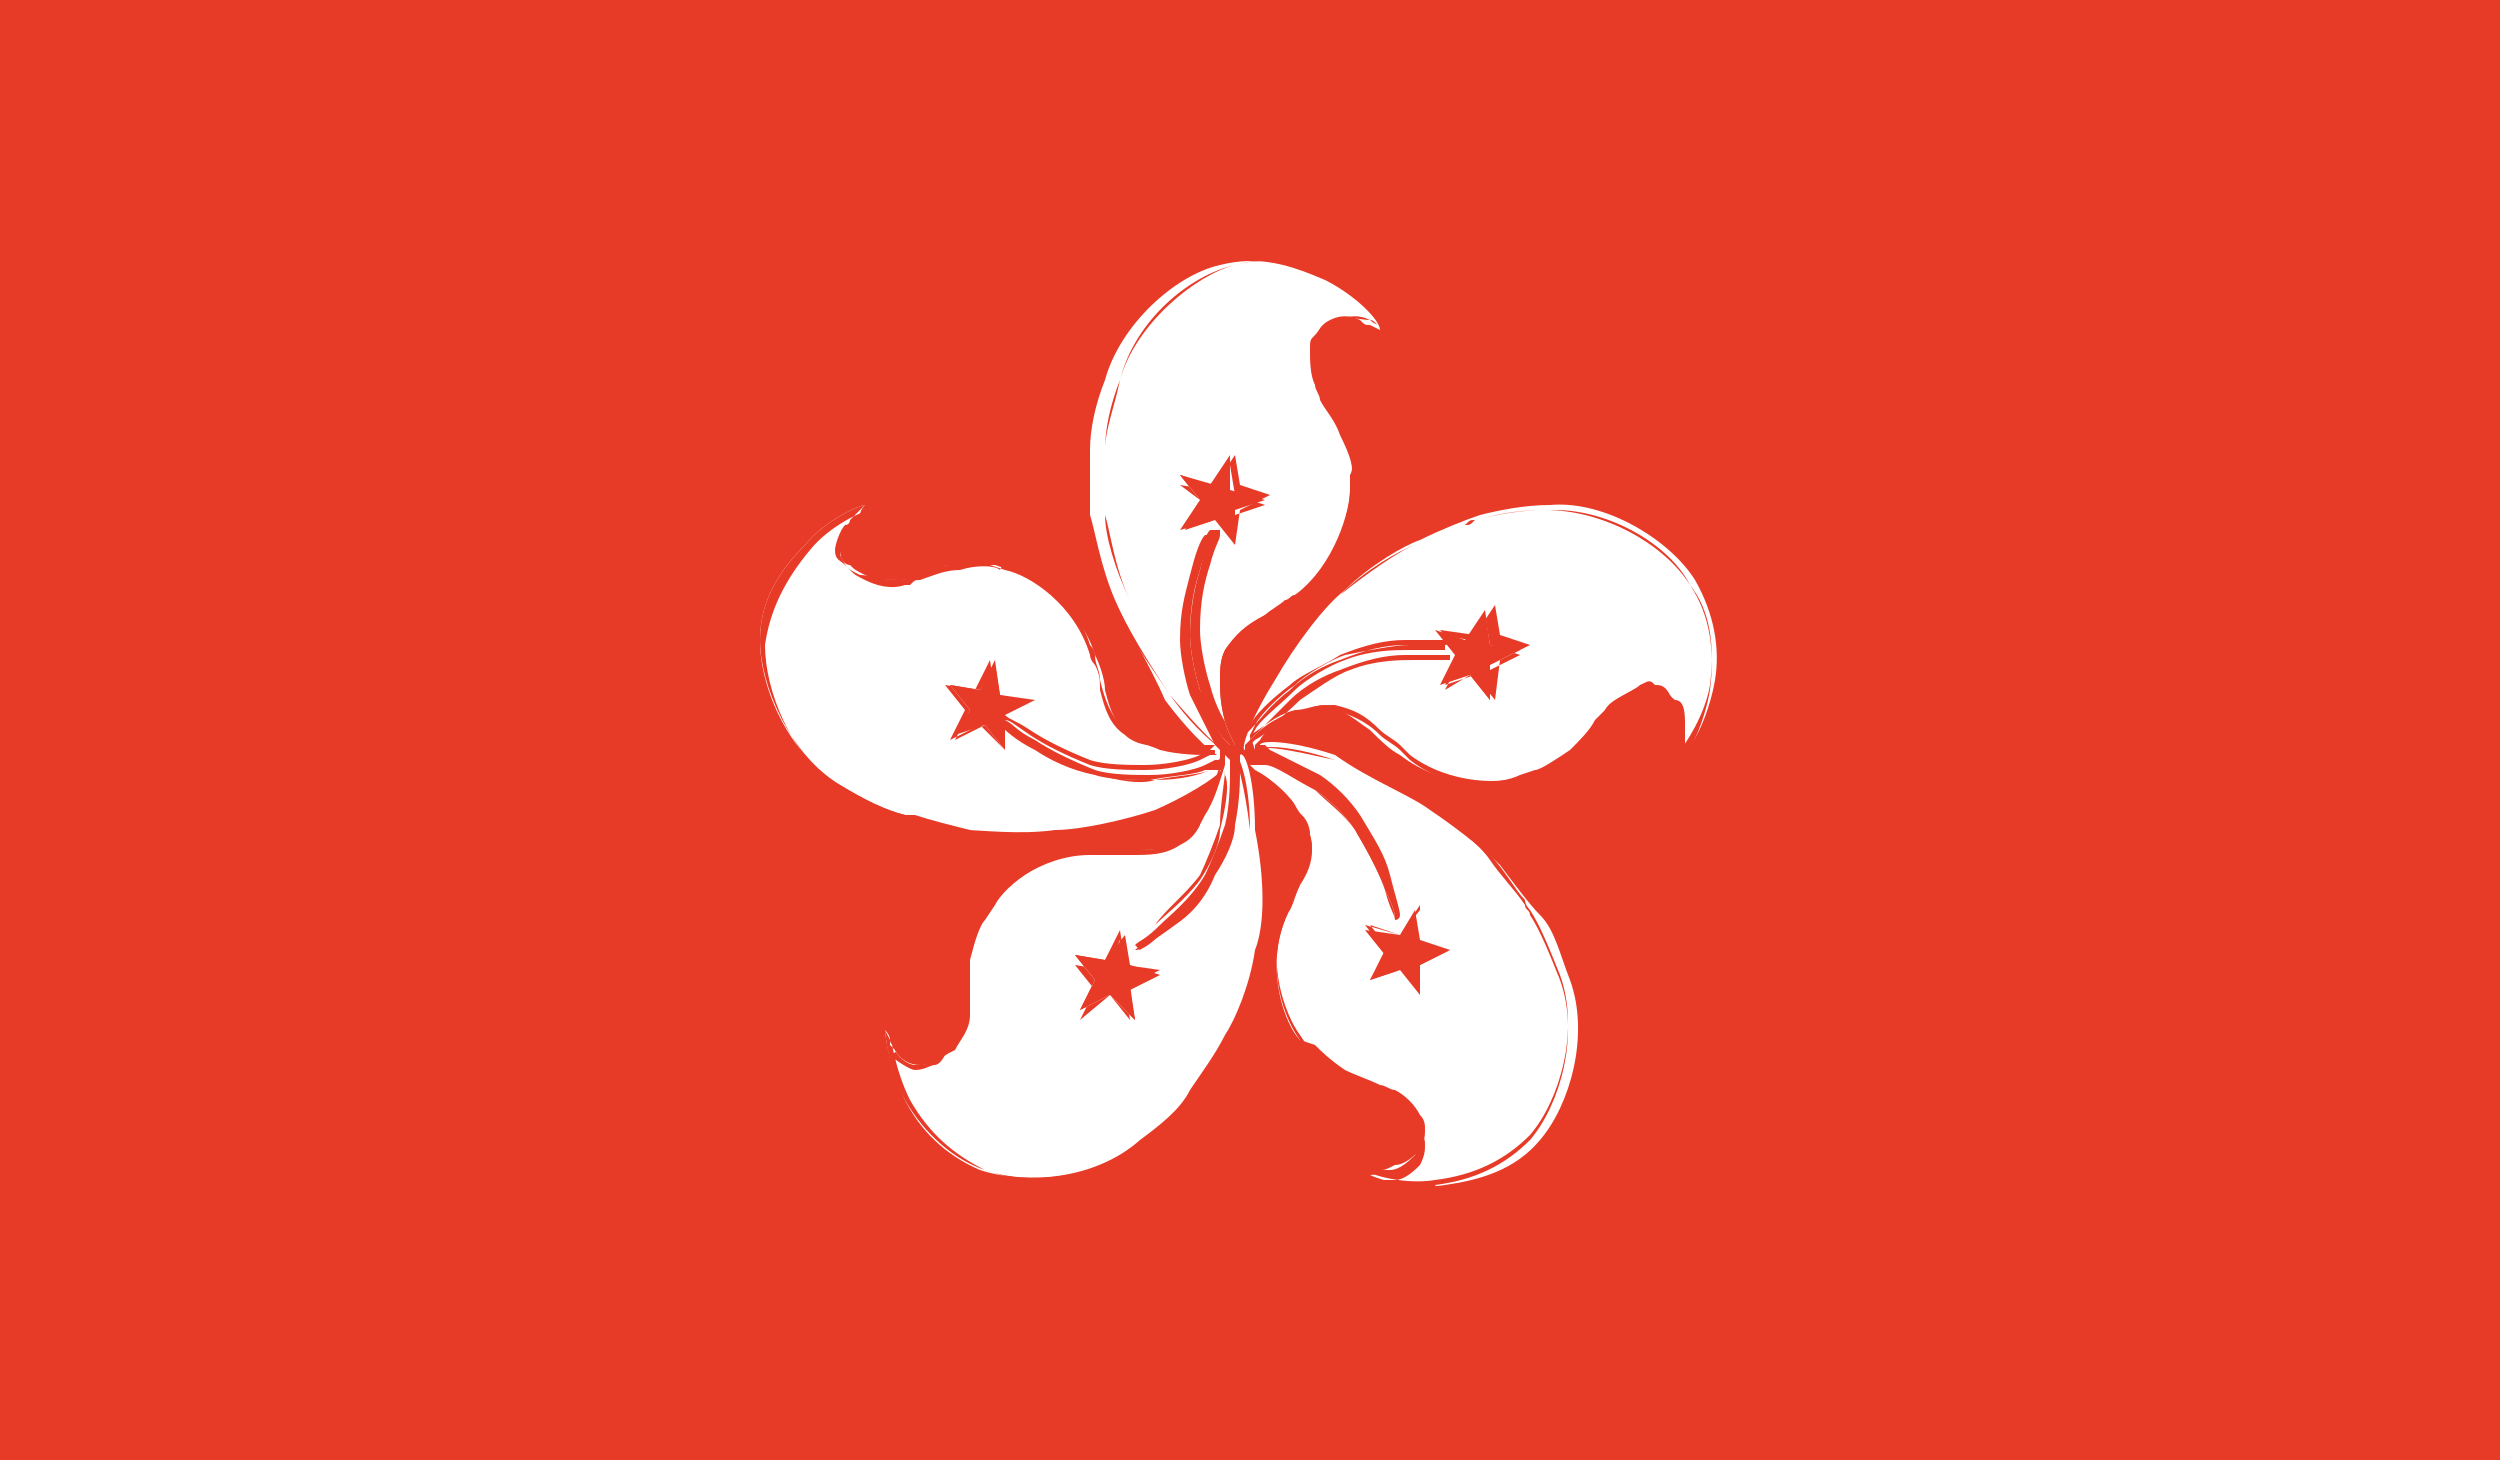<svg xmlns="http://www.w3.org/2000/svg" xmlns:xlink="http://www.w3.org/1999/xlink" id="Camada_1" x="0px" y="0px" viewBox="0 0 50 29.2" style="enable-background:new 0 0 50 29.2;" xml:space="preserve"><style type="text/css">	.st0{fill:#E73B28;}	.st1{fill:#FFFFFF;}</style><g>	<g>		<rect x="0" y="0" class="st0" width="50" height="29.2"></rect>		<path class="st0" d="M50,29.2H0V0h50V29.2z M0,29.2h50V0H0V29.2z"></path>	</g>	<g>		<path class="st1" d="M22.3,12c-0.3-0.7-0.4-1.4-0.5-1.7c0-0.5,0-1,0-1.3c0-0.4,0.1-0.9,0.3-1.4c0.3-1.1,1.4-2.1,2.3-2.3   c0.8-0.2,1.4,0,2.1,0.3c0.6,0.3,1.1,0.8,1.1,1c0,0-0.2-0.1-0.2-0.1c-0.1,0-0.1,0-0.2-0.1c-0.2-0.1-0.4-0.1-0.6,0   c-0.2,0.1-0.2,0.2-0.3,0.3c-0.1,0.1-0.1,0.1-0.1,0.3c0,0.2,0,0.5,0.1,0.7c0,0.1,0.1,0.2,0.1,0.3c0.1,0.2,0.3,0.4,0.4,0.7   C27,9.1,27.1,9.4,27,9.5l0,0.3c0,0.4-0.3,1.5-1.1,2.1c-0.2,0.1-0.4,0.3-0.6,0.4c-0.3,0.2-0.6,0.4-0.8,0.7   c-0.1,0.2-0.1,0.4-0.1,0.7c0,0.4,0.1,0.8,0.2,1l0.1,0.2c-0.1,0-0.1,0-0.1,0l-0.1-0.1c-0.2-0.2-0.3-0.6-0.5-1   c-0.1-0.3-0.2-0.8-0.2-1.1c0-0.6,0.1-1,0.2-1.3c0.1-0.4,0.2-0.5,0.2-0.6l0,0c0,0,0,0,0-0.1c0,0-0.1,0-0.1,0l0,0   c-0.1,0.1-0.2,0.4-0.3,0.8c-0.1,0.4-0.2,0.7-0.2,1.3c0,0.3,0.1,0.8,0.2,1.1c0.2,0.4,0.4,0.8,0.5,1l0.1,0.1c0,0,0,0,0,0.1l0,0   c0,0.1-0.5-0.3-1.1-1.1C23,13.3,22.5,12.5,22.3,12"></path>		<path class="st0" d="M24.5,15c-0.1,0-0.6-0.4-1.1-1.1c-0.4-0.6-1-1.4-1.1-1.9l0,0c0.2,0.5,0.7,1.3,1.1,1.9   C24,14.6,24.4,15,24.5,15C24.5,15,24.5,15,24.5,15C24.5,15,24.5,15,24.5,15L24.5,15C24.5,15,24.5,14.9,24.5,15l-0.1-0.2   c-0.1-0.2-0.3-0.5-0.5-1c-0.1-0.3-0.2-0.8-0.2-1.1c0-0.6,0.1-1,0.2-1.3l0,0c0.1-0.4,0.2-0.7,0.3-0.8l0,0c0,0,0,0,0.1,0   c0,0,0,0,0,0c0,0,0,0,0.1,0c0,0,0,0,0,0c0,0,0,0,0,0l0,0l0,0c0,0,0,0,0,0.1c0,0.1-0.1,0.2-0.2,0.6l0,0c-0.1,0.3-0.2,0.7-0.2,1.3   c0,0.3,0.1,0.8,0.2,1.1c0.1,0.4,0.3,0.8,0.5,1l0.1,0.1c0,0,0,0,0.1,0l-0.1-0.1c-0.1-0.2-0.2-0.6-0.2-1c0,0,0,0,0-0.1   c0-0.2,0-0.4,0.1-0.6c0.2-0.3,0.4-0.5,0.8-0.7c0.1-0.1,0.3-0.2,0.4-0.3c0.1-0.1,0.1-0.1,0.2-0.1c0.9-0.5,1.2-1.6,1.1-2.1l0-0.3   c0-0.1,0-0.5-0.2-0.8c-0.1-0.2-0.3-0.5-0.4-0.7c0-0.1-0.1-0.1-0.1-0.2c0,0,0-0.1,0-0.1c-0.2-0.3-0.1-0.6-0.1-0.7   c0-0.2,0-0.2,0.1-0.3c0,0,0,0,0,0c0,0,0,0,0,0c0-0.1,0.1-0.2,0.3-0.3c0.1-0.1,0.4,0,0.6,0c0.1,0,0.1,0.1,0.2,0.1c0,0,0.1,0,0.1,0   c0.2,0.1,0.2,0.1,0.2,0.1c0-0.1-0.5-0.7-1.1-1c-0.7-0.4-1.4-0.5-2.1-0.3c-0.9,0.2-2,1.1-2.3,2.3c-0.1,0.5-0.3,1-0.3,1.4   c0,0.1,0,0.1,0,0.2c0,0.3,0,0.7,0,1.1c0,0.4,0.2,1.1,0.5,1.7l0,0c-0.3-0.6-0.4-1.4-0.5-1.7c0-0.4,0-0.8,0-1.1c0-0.1,0-0.1,0-0.2   c0-0.4,0.1-0.9,0.3-1.4c0.3-1.1,1.5-2.1,2.3-2.3c0.7-0.2,1.4,0,2.1,0.3c0.6,0.3,1.1,0.8,1.1,1c0,0,0,0,0,0c0,0,0,0-0.2-0.1   c0,0-0.1,0-0.1,0c0,0-0.1,0-0.2-0.1c-0.2-0.1-0.4-0.1-0.6,0c-0.2,0.1-0.2,0.2-0.3,0.3c0,0,0,0,0,0c0,0,0,0,0,0   c-0.1,0.1-0.1,0.1-0.1,0.3c0,0.2,0,0.5,0.1,0.7c0,0,0,0.1,0,0.1c0,0.1,0.1,0.1,0.1,0.2c0.1,0.2,0.3,0.4,0.4,0.7   C27,9,27.1,9.4,27,9.5l0,0.3c0,0.5-0.3,1.6-1.1,2.1c-0.1,0-0.1,0.1-0.2,0.1c-0.1,0.1-0.3,0.2-0.4,0.3c-0.4,0.2-0.6,0.4-0.8,0.7   c-0.1,0.2-0.1,0.4-0.1,0.6c0,0,0,0,0,0.1c0,0.4,0.1,0.8,0.2,1l0.1,0.2l0,0c-0.1,0-0.1,0-0.1,0l0,0l-0.1-0.1   c-0.2-0.2-0.4-0.6-0.5-1c-0.1-0.3-0.2-0.8-0.2-1.1c0-0.5,0.1-1,0.2-1.3l0,0c0.1-0.4,0.1-0.5,0.2-0.6c0,0,0,0,0-0.1l0,0   c0,0,0,0,0,0c0,0,0,0,0,0c0,0,0,0,0,0c0,0,0,0,0,0c0,0,0,0,0,0l0,0c-0.1,0.1-0.2,0.4-0.3,0.8l0,0c-0.1,0.3-0.2,0.7-0.2,1.3   c0,0.3,0.1,0.8,0.2,1.1c0.2,0.5,0.4,0.8,0.5,1L24.5,15C24.5,14.9,24.5,15,24.5,15L24.5,15L24.5,15C24.5,15,24.5,15,24.5,15   C24.5,15,24.5,15,24.5,15z"></path>	</g>	<g>		<polygon class="st0" points="24.6,9.1 24.6,9.8 25.3,10 24.7,10.2 24.7,10.9 24.3,10.4 23.6,10.6 24,10 23.6,9.5 24.2,9.7   "></polygon>		<path class="st0" d="M24.7,10.9L24.7,10.9l-0.4-0.5l-0.6,0.2l0,0L24,10l-0.4-0.5l0.7,0.2l0.4-0.6l0,0l0.1,0.6l0.6,0.2l0,0   l-0.6,0.3L24.7,10.9z M24.3,10.4L24.3,10.4l0.4,0.5l0-0.6l0,0l0.6-0.2l-0.6-0.2l0,0l-0.1-0.6l-0.4,0.5l0,0l-0.6-0.1L24,10   l-0.3,0.5L24.3,10.4z"></path>	</g>	<g>		<path class="st1" d="M21.1,16.6c-0.7,0.1-1.5,0-1.8,0c-0.5-0.1-0.9-0.2-1.2-0.3c-0.4-0.1-0.8-0.3-1.3-0.6c-1-0.6-1.6-1.9-1.6-2.9   c0-0.8,0.4-1.4,0.9-1.9c0.4-0.5,1.1-0.8,1.2-0.8c0,0-0.1,0.1-0.1,0.2c-0.1,0.1-0.1,0.1-0.2,0.2c-0.1,0.1-0.2,0.4-0.2,0.5   c0,0.2,0.1,0.3,0.2,0.3c0.1,0.1,0.1,0.1,0.3,0.2c0.2,0.1,0.5,0.1,0.7,0.1c0.1,0,0.2,0,0.3-0.1c0.2-0.1,0.5-0.2,0.8-0.2   c0.4,0,0.7,0,0.8,0l0.3,0.1c0.4,0.1,1.4,0.7,1.7,1.7c0.1,0.2,0.2,0.5,0.2,0.7c0.1,0.4,0.2,0.7,0.5,0.9c0.2,0.2,0.4,0.2,0.6,0.3   c0.4,0.1,0.8,0.1,1,0.1l0.2,0c0,0.1,0,0.1-0.1,0.1l-0.2,0.1c-0.2,0.1-0.7,0.2-1.1,0.2c-0.3,0-0.8,0-1.1-0.1   c-0.5-0.2-0.9-0.4-1.2-0.6c-0.4-0.2-0.4-0.3-0.6-0.4l0,0c0,0,0,0-0.1,0c0,0,0,0.1,0,0.1l0,0c0.1,0.1,0.3,0.3,0.7,0.5   c0.3,0.2,0.7,0.4,1.2,0.5c0.3,0.1,0.8,0.1,1.1,0.1c0.5-0.1,0.9-0.1,1.1-0.2l0.2,0c0,0,0,0,0.1,0l0,0c0.1,0-0.4,0.4-1.3,0.8   C22.5,16.4,21.6,16.6,21.1,16.6"></path>		<path class="st0" d="M20.3,16.7c-0.4,0-0.7,0-0.9-0.1c-0.4-0.1-0.8-0.2-1.1-0.3c-0.1,0-0.1,0-0.2,0c-0.4-0.1-0.8-0.3-1.3-0.6   c-1-0.6-1.6-2-1.6-2.9c0-0.7,0.3-1.3,0.9-1.9c0.4-0.5,1.1-0.8,1.2-0.8c0,0,0,0,0,0c0,0,0,0,0,0c0,0,0,0-0.2,0.2c0,0,0,0-0.1,0.1   c0,0,0,0.1-0.1,0.1c-0.1,0.1-0.2,0.4-0.2,0.5c0,0.2,0.1,0.2,0.2,0.3c0,0,0,0,0,0c0,0,0,0,0,0c0.1,0.1,0.1,0.1,0.3,0.2   c0.2,0,0.5,0.1,0.7,0.1c0,0,0.1,0,0.1,0c0.1,0,0.1,0,0.2-0.1c0.2-0.1,0.5-0.2,0.8-0.2c0.3,0,0.7,0,0.8,0l0.3,0.1   c0.5,0.1,1.4,0.7,1.7,1.7c0,0.1,0.1,0.2,0.1,0.2c0.1,0.2,0.1,0.3,0.1,0.5c0.1,0.4,0.2,0.7,0.5,0.9c0.1,0.1,0.3,0.2,0.5,0.2   c0,0,0,0,0.1,0c0.4,0.1,0.8,0.1,1,0.1l0.2,0l0,0c0,0.1,0,0.1-0.1,0.1l0,0l-0.2,0.1c-0.2,0.1-0.7,0.2-1.1,0.2c-0.3,0-0.8,0-1.1-0.1   c-0.5-0.2-0.9-0.4-1.2-0.6l0,0c-0.3-0.2-0.4-0.3-0.5-0.3c0,0,0,0,0,0l0,0c0,0,0,0,0,0c0,0,0,0,0,0c0,0,0,0,0,0c0,0,0,0,0,0.1l0,0   c0.1,0.1,0.3,0.3,0.7,0.5l0,0c0.3,0.2,0.7,0.4,1.2,0.5c0.3,0.1,0.8,0.2,1.1,0.1c0.5-0.1,0.9-0.1,1.1-0.2l0.2,0c0,0,0,0,0.1,0l0,0   l0,0c0,0,0,0,0,0c0,0.1-0.5,0.4-1.3,0.8c-0.7,0.3-1.6,0.6-2.1,0.6l0,0c0.5,0,1.5-0.3,2.1-0.6c0.9-0.3,1.3-0.7,1.3-0.8c0,0,0,0,0,0   l0,0c0,0,0,0-0.1,0l-0.2,0c-0.2,0.1-0.6,0.2-1.1,0.2c-0.3,0-0.8,0-1.1-0.1c-0.6-0.1-0.9-0.3-1.2-0.5l0,0c-0.4-0.2-0.6-0.4-0.7-0.5   l0,0c0,0,0,0,0-0.1c0,0,0,0,0-0.1c0,0,0,0,0,0c0,0,0,0,0,0l0,0l0,0c0,0,0,0,0,0c0.1,0.1,0.2,0.1,0.5,0.3l0,0   c0.3,0.2,0.7,0.4,1.2,0.6c0.3,0.1,0.8,0.1,1.1,0.1c0.4,0,0.9-0.1,1.1-0.2l0.2-0.1l0,0c0,0,0,0,0.1-0.1l-0.2,0c-0.2,0-0.6,0-1-0.1   c0,0,0,0-0.1,0c-0.2,0-0.4-0.1-0.5-0.2c-0.3-0.3-0.4-0.6-0.5-1c0-0.2-0.1-0.3-0.1-0.5c0-0.1-0.1-0.2-0.1-0.2   c-0.3-1-1.3-1.6-1.7-1.7L20,11.4c-0.1-0.1-0.5-0.1-0.8,0c-0.3,0-0.5,0.1-0.8,0.2c-0.1,0-0.1,0-0.2,0.1c0,0-0.1,0-0.1,0   c-0.3,0.1-0.6,0-0.8-0.1c-0.2-0.1-0.2-0.1-0.3-0.2c0,0,0,0,0,0c0,0,0,0,0,0c-0.1-0.1-0.1-0.1-0.2-0.3c0-0.1,0.1-0.4,0.2-0.5   c0.1-0.1,0.1-0.1,0.1-0.1c0,0,0,0,0.1-0.1c0.1-0.1,0.2-0.2,0.2-0.2c-0.1,0-0.8,0.3-1.2,0.8c-0.5,0.6-0.8,1.2-0.9,1.9   c0,0.9,0.5,2.2,1.5,2.9c0.5,0.3,0.9,0.5,1.3,0.6c0.1,0,0.1,0,0.2,0c0.3,0.1,0.7,0.2,1,0.3c0.4,0.1,1.1,0.1,1.8,0l0,0   C20.8,16.7,20.5,16.7,20.3,16.7z"></path>	</g>	<g>		<polygon class="st0" points="19,13.7 19.6,13.8 19.9,13.2 20,13.9 20.7,14 20.1,14.3 20.1,15 19.7,14.5 19.1,14.7 19.4,14.2   "></polygon>		<path class="st0" d="M20.1,15l-0.5-0.5l-0.6,0.3l0.3-0.6l-0.4-0.5l0,0l0.6,0.1l0.3-0.6l0.1,0.7l0.7,0.2l-0.6,0.3L20.1,15z    M19.7,14.5l0.4,0.5l-0.1-0.6l0,0l0.6-0.3L20,13.9l0,0l-0.1-0.6l-0.3,0.5l0,0L19,13.7l0.4,0.5l0,0l-0.3,0.6L19.7,14.5z"></path>	</g>	<g>		<path class="st1" d="M26.9,11.8c0.5-0.5,1.2-0.9,1.5-1c0.4-0.2,0.9-0.4,1.2-0.5c0.4-0.1,0.9-0.2,1.4-0.2c1.1-0.1,2.4,0.7,2.9,1.5   c0.4,0.7,0.5,1.4,0.4,2c-0.1,0.6-0.4,1.3-0.6,1.4c0,0,0-0.2,0-0.2c0-0.1,0-0.1,0-0.3c0-0.2,0-0.5-0.2-0.5   c-0.1-0.1-0.3-0.1-0.4-0.2c-0.1,0-0.2,0-0.4,0c-0.2,0.1-0.5,0.2-0.6,0.4c-0.1,0.1-0.1,0.1-0.2,0.2c-0.1,0.2-0.3,0.4-0.5,0.6   c-0.3,0.2-0.6,0.4-0.7,0.4l-0.3,0.1c-0.4,0.2-1.5,0.3-2.4-0.4c-0.2-0.1-0.4-0.3-0.6-0.5c-0.3-0.2-0.5-0.4-0.9-0.5   c-0.2,0-0.4,0.1-0.6,0.1c-0.4,0.1-0.7,0.4-0.9,0.5L25.1,15c0,0,0-0.1,0-0.1l0.1-0.1c0.1-0.2,0.5-0.5,0.8-0.8   c0.3-0.2,0.7-0.5,1-0.6c0.5-0.2,1-0.2,1.3-0.2c0.5,0,0.5,0,0.7,0l0,0c0,0,0,0,0,0c0,0,0-0.1,0-0.1l0,0c-0.1,0-0.4,0-0.9,0   c-0.4,0-0.8,0.1-1.3,0.3c-0.3,0.1-0.7,0.3-1,0.6c-0.3,0.3-0.6,0.6-0.8,0.8l-0.1,0.1c0,0,0,0,0,0.1l0,0c-0.1,0,0.1-0.6,0.6-1.4   C25.9,12.9,26.5,12.1,26.9,11.8"></path>		<path class="st0" d="M29.8,15.7c-0.5,0-1.1-0.1-1.6-0.5c-0.1-0.1-0.1-0.1-0.2-0.2c-0.1-0.1-0.3-0.2-0.4-0.3   c-0.3-0.3-0.6-0.4-0.9-0.5c-0.2,0-0.4,0-0.6,0.1c0,0,0,0-0.1,0c-0.4,0.1-0.7,0.4-0.9,0.5l-0.1,0.1l0,0c0,0,0-0.1,0-0.1l0,0   l0.1-0.2c0.1-0.2,0.5-0.5,0.8-0.8c0.2-0.2,0.7-0.5,1-0.6c0.5-0.2,1-0.2,1.3-0.2l0,0c0.4,0,0.5,0,0.6,0c0,0,0,0,0.1,0l0,0   c0,0,0,0,0,0c0,0,0,0,0,0c0,0,0-0.1,0-0.1l0,0c-0.1,0-0.4,0-0.8,0l0,0c-0.4,0-0.8,0.1-1.3,0.3c-0.3,0.1-0.7,0.3-1,0.6   c-0.4,0.3-0.6,0.6-0.8,0.8l-0.1,0.1c0,0,0,0,0,0l0,0l0,0c0,0,0,0,0,0c0-0.1,0.1-0.6,0.6-1.4c0.4-0.6,1-1.4,1.4-1.7l0,0   c-0.4,0.3-1,1.1-1.4,1.7c-0.5,0.8-0.7,1.3-0.6,1.4c0,0,0,0,0,0l0,0c0,0,0,0,0-0.1l0.1-0.1c0.1-0.2,0.4-0.5,0.8-0.8   c0.2-0.2,0.7-0.4,1-0.6c0.5-0.2,0.9-0.3,1.3-0.3l0,0c0.4,0,0.7,0,0.8,0l0,0c0,0,0.1,0.1,0,0.1c0,0,0,0,0,0c0,0,0,0,0,0l0,0l0,0   c0,0,0,0-0.1,0c-0.1,0-0.2,0-0.6,0l0,0c-0.3,0-0.8,0.1-1.3,0.2c-0.3,0.1-0.8,0.4-1,0.6c-0.3,0.2-0.7,0.6-0.8,0.8l-0.1,0.2   c0,0,0,0.1,0,0.1l0.1-0.1c0.2-0.2,0.5-0.4,0.9-0.5c0,0,0,0,0.1,0c0.2-0.1,0.4-0.1,0.6-0.1c0.4,0.1,0.6,0.2,0.9,0.5   c0.1,0.1,0.3,0.2,0.4,0.3c0.1,0.1,0.1,0.1,0.2,0.2c0.8,0.6,1.9,0.6,2.3,0.4l0.3-0.1c0.1,0,0.4-0.2,0.7-0.4   c0.2-0.2,0.4-0.4,0.5-0.6c0-0.1,0.1-0.1,0.1-0.2c0,0,0,0,0.1-0.1c0.2-0.2,0.5-0.3,0.6-0.4c0.2-0.1,0.2-0.1,0.3,0c0,0,0,0,0,0   c0,0,0,0,0,0c0.1,0,0.2,0,0.3,0.2c0.1,0.1,0.2,0.4,0.2,0.6c0,0.1,0,0.1,0,0.2c0,0,0,0.1,0,0.1c0,0.2,0,0.2,0,0.2   c0.1-0.1,0.5-0.7,0.6-1.3c0.1-0.8,0-1.5-0.4-2c-0.5-0.8-1.7-1.5-2.9-1.5c-0.6,0-1,0.1-1.4,0.2c-0.1,0-0.1,0-0.2,0.1   c-0.3,0.1-0.6,0.2-1,0.4c-0.3,0.1-1,0.6-1.5,1l0,0c0.5-0.5,1.2-0.9,1.5-1c0.4-0.2,0.7-0.3,1-0.4c0.1,0,0.1,0,0.2-0.1   c0.4-0.1,0.9-0.2,1.4-0.2c0.1,0,0.1,0,0.2,0c1.1,0,2.3,0.7,2.7,1.5c0.4,0.6,0.5,1.3,0.4,2.1c-0.1,0.6-0.4,1.3-0.6,1.4c0,0,0,0,0,0   c0,0,0,0,0-0.2c0,0,0-0.1,0-0.1c0,0,0-0.1,0-0.2c0-0.2,0-0.4-0.1-0.5c-0.1-0.1-0.2-0.1-0.3-0.2c0,0,0,0,0,0c0,0,0,0,0,0   c-0.1,0-0.1,0-0.3,0c-0.2,0.1-0.4,0.2-0.6,0.4c0,0,0,0-0.1,0.1c0,0-0.1,0.1-0.1,0.2c-0.1,0.2-0.3,0.4-0.5,0.6   c-0.3,0.2-0.6,0.4-0.7,0.4l-0.3,0.1C30.4,15.7,30.1,15.7,29.8,15.7z"></path>	</g>	<g>		<polygon class="st0" points="30.4,13 29.8,13.3 29.8,14 29.4,13.5 28.8,13.7 29.1,13.1 28.7,12.6 29.3,12.8 29.7,12.2 29.8,12.9      "></polygon>		<path class="st0" d="M29.9,14l-0.4-0.5l-0.6,0.2l0.3-0.6l-0.4-0.5l0.7,0.1l0.4-0.6l0,0l0.1,0.6l0.6,0.2l-0.6,0.3L29.9,14z    M29.4,13.5L29.4,13.5l0.4,0.5l0-0.6l0,0l0.6-0.3l-0.6-0.2l0,0l-0.1-0.6l-0.3,0.5l-0.6-0.1l0.4,0.5l0,0l-0.3,0.6L29.4,13.5z"></path>	</g>	<g>		<path class="st1" d="M25.1,19c-0.1,0.7-0.4,1.4-0.6,1.7c-0.2,0.4-0.5,0.8-0.7,1.1c-0.2,0.4-0.6,0.7-1,1c-0.9,0.8-2.3,0.9-3.2,0.6   c-0.7-0.3-1.2-0.8-1.5-1.4c-0.3-0.6-0.4-1.3-0.4-1.4c0,0,0.1,0.1,0.1,0.2c0,0.1,0.1,0.1,0.1,0.2c0.1,0.2,0.3,0.3,0.5,0.3   c0.2,0,0.3,0,0.4-0.1c0.1-0.1,0.1-0.1,0.3-0.2c0.1-0.2,0.3-0.4,0.3-0.7c0-0.1,0-0.2,0-0.3c0-0.2,0-0.5,0-0.8   c0.1-0.4,0.2-0.7,0.3-0.8l0.2-0.3c0.2-0.4,1.1-1.1,2.1-1.1c0.2,0,0.5,0,0.7,0c0.4,0,0.7,0,1-0.2c0.2-0.1,0.3-0.3,0.4-0.5   c0.2-0.3,0.3-0.7,0.4-1l0-0.2c0,0,0.1,0.1,0.1,0.1l0,0.2c0,0.2,0,0.7-0.1,1.1c-0.1,0.3-0.3,0.8-0.4,1c-0.3,0.5-0.7,0.8-0.9,1   c-0.3,0.3-0.4,0.3-0.5,0.4l0,0c0,0,0,0,0,0c0,0,0.1,0.1,0.1,0.1l0,0c0.1-0.1,0.3-0.2,0.7-0.5c0.3-0.2,0.6-0.5,0.8-1   c0.2-0.3,0.4-0.7,0.4-1c0.1-0.5,0.1-0.9,0.1-1.1l0-0.2c0,0,0,0,0-0.1l0,0c0.1-0.1,0.3,0.5,0.3,1.5C25.3,17.6,25.3,18.5,25.1,19"></path>		<path class="st0" d="M20.7,23.6c-0.4,0-0.7-0.1-1-0.2c-0.6-0.2-1.2-0.7-1.6-1.4c-0.3-0.5-0.4-1.3-0.4-1.4c0,0,0,0,0,0c0,0,0,0,0,0   c0,0,0,0,0.1,0.2c0,0,0,0.1,0,0.1c0,0,0.1,0.1,0.1,0.1c0.1,0.2,0.3,0.3,0.4,0.3c0.2,0,0.3,0,0.4-0.1c0,0,0,0,0,0c0,0,0,0,0,0   c0.1,0,0.1-0.1,0.2-0.2c0.1-0.1,0.3-0.4,0.3-0.7c0,0,0-0.1,0-0.1c0-0.1,0-0.1,0-0.2c0-0.3,0-0.5,0-0.8c0.1-0.3,0.2-0.7,0.3-0.8   l0.2-0.3c0.2-0.4,1.1-1.1,2.1-1.1c0,0,0,0,0,0c0.1,0,0.2,0,0.3,0c0.2,0,0.3,0,0.5,0c0.4,0,0.7,0,1-0.2c0.2-0.1,0.3-0.3,0.4-0.4   c0,0,0,0,0-0.1c0.2-0.3,0.3-0.7,0.4-1l0-0.2l0,0c0,0,0.1,0.1,0.1,0.1l0,0l0,0.2c0,0.2-0.1,0.7-0.1,1.1c-0.1,0.3-0.3,0.8-0.4,1   c-0.3,0.4-0.7,0.7-0.9,1l0,0c-0.3,0.3-0.4,0.3-0.5,0.4c0,0,0,0,0,0l0,0c0,0,0,0,0,0c0,0,0,0,0,0c0,0,0,0.1,0.1,0.1l0,0   c0.1-0.1,0.3-0.2,0.7-0.5l0,0c0.3-0.2,0.6-0.5,0.8-1c0.2-0.3,0.4-0.7,0.4-1c0.1-0.5,0.1-0.9,0.1-1.1l0-0.2c0,0,0,0,0-0.1l0,0l0,0   c0,0,0,0,0,0c0.1,0,0.3,0.6,0.3,1.5c0.1,0.7,0.1,1.7-0.1,2.2l0,0c0.2-0.5,0.2-1.5,0.1-2.2c-0.1-0.9-0.3-1.5-0.3-1.5c0,0,0,0,0,0   l0,0c0,0,0,0,0,0.1l0,0.2c0,0.2,0,0.6-0.1,1.1c-0.1,0.3-0.3,0.7-0.4,1c-0.3,0.5-0.6,0.8-0.8,1l0,0c-0.3,0.3-0.5,0.5-0.7,0.5l0,0   c0,0-0.1,0-0.1-0.1c0,0,0,0,0,0c0,0,0,0,0,0l0,0l0,0c0,0,0,0,0,0c0.1-0.1,0.2-0.1,0.5-0.4l0,0c0.2-0.2,0.6-0.5,0.9-0.9   c0.2-0.3,0.4-0.7,0.4-1c0.1-0.4,0.2-0.9,0.1-1.1l0-0.2c0,0,0-0.1-0.1-0.1l0,0.2c0,0.2-0.2,0.6-0.4,1c0,0,0,0,0,0.1   c-0.1,0.2-0.2,0.3-0.4,0.4c-0.3,0.2-0.6,0.2-1,0.2c-0.2,0-0.3,0-0.5,0c-0.1,0-0.2,0-0.3,0c0,0,0,0,0,0c-1,0-1.8,0.7-2.1,1.1   l-0.2,0.3c-0.1,0.1-0.2,0.4-0.3,0.8c0,0.3,0,0.5,0,0.8c0,0.1,0,0.2,0,0.2c0,0,0,0.1,0,0.1c0,0.3-0.2,0.6-0.3,0.7   c-0.1,0.2-0.2,0.2-0.2,0.2c0,0,0,0,0,0c0,0,0,0,0,0c-0.1,0-0.2,0.1-0.4,0.1c-0.1,0-0.4-0.2-0.5-0.3C18,21,18,21,18,20.9   c0,0,0,0-0.1-0.1c-0.1-0.2-0.1-0.2-0.1-0.2c0,0.1,0.1,0.8,0.4,1.4c0.4,0.7,0.9,1.1,1.5,1.4c0.8,0.3,2.3,0.2,3.2-0.6   c0.4-0.4,0.8-0.7,1-1c0,0,0.1-0.1,0.1-0.2c0.2-0.2,0.4-0.6,0.6-0.9c0.2-0.3,0.4-1,0.6-1.7l0,0c-0.1,0.7-0.4,1.4-0.6,1.7   c-0.2,0.3-0.4,0.7-0.6,0.9c0,0.1-0.1,0.1-0.1,0.2c-0.2,0.4-0.6,0.7-1,1C22.3,23.4,21.4,23.6,20.7,23.6z"></path>	</g>	<g>		<polygon class="st0" points="21.6,20.2 21.9,19.6 21.5,19.1 22.1,19.2 22.5,18.7 22.6,19.3 23.2,19.5 22.6,19.8 22.7,20.4    22.2,19.9   "></polygon>		<path class="st0" d="M22.7,20.4l-0.5-0.5l-0.6,0.3l0.3-0.6l-0.4-0.5l0,0l0.6,0.1l0.3-0.6l0.1,0.7l0.7,0.1l0,0l-0.6,0.3L22.7,20.4z    M22.2,19.9L22.2,19.9l0.4,0.5l-0.1-0.6l0,0l0.6-0.3l-0.6-0.1l0,0l-0.1-0.6l-0.3,0.6l0,0l-0.6-0.1l0.4,0.5l-0.3,0.6L22.2,19.9z"></path>	</g>	<g>		<path class="st1" d="M28.6,16.2c0.6,0.4,1.2,0.9,1.4,1.1c0.3,0.4,0.6,0.8,0.8,1c0.3,0.3,0.4,0.8,0.6,1.3c0.4,1.1,0,2.5-0.6,3.2   c-0.5,0.6-1.2,0.8-1.9,0.9c-0.6,0.1-1.3-0.1-1.5-0.2c0,0,0.2,0,0.2-0.1c0.1,0,0.1,0,0.3-0.1c0.2,0,0.4-0.2,0.5-0.3   c0.1-0.2,0.1-0.3,0.1-0.4c0-0.1,0-0.2-0.1-0.3c-0.1-0.2-0.3-0.4-0.5-0.5c-0.1,0-0.2-0.1-0.3-0.1c-0.2-0.1-0.5-0.2-0.7-0.3   c-0.3-0.2-0.5-0.4-0.6-0.5L26,20.8c-0.3-0.3-0.7-1.4-0.3-2.4c0.1-0.2,0.2-0.5,0.3-0.7c0.2-0.3,0.3-0.6,0.2-1   c0-0.2-0.2-0.4-0.3-0.6c-0.2-0.3-0.6-0.6-0.8-0.7L25,15.3c0,0,0.1,0,0.1,0l0.2,0c0.2,0,0.6,0.3,1,0.5c0.3,0.2,0.6,0.5,0.8,0.8   c0.3,0.5,0.5,0.9,0.6,1.2c0.2,0.4,0.2,0.5,0.2,0.6l0,0c0,0,0,0,0,0c0,0,0.1,0,0.1-0.1l0,0c0-0.1-0.1-0.4-0.2-0.8   c-0.1-0.4-0.3-0.7-0.6-1.2c-0.2-0.3-0.5-0.6-0.8-0.8c-0.4-0.2-0.8-0.4-1-0.5l-0.1-0.1c0,0,0,0-0.1,0l0,0c0-0.1,0.6-0.1,1.5,0.2   C27.4,15.6,28.2,15.9,28.6,16.2"></path>		<path class="st0" d="M28.5,23.9c-0.5,0-1-0.1-1.1-0.2c0,0,0,0,0,0c0,0,0,0,0.2-0.1c0,0,0.1,0,0.1,0c0,0,0.1,0,0.2,0   c0.2,0,0.4-0.2,0.5-0.3c0.1-0.2,0.1-0.3,0.1-0.4c0,0,0,0,0,0c0,0,0,0,0,0c0-0.1,0-0.1-0.1-0.3c-0.1-0.1-0.3-0.4-0.5-0.5   c0,0-0.1,0-0.1,0c-0.1,0-0.1-0.1-0.2-0.1c-0.2-0.1-0.5-0.2-0.7-0.3c-0.3-0.2-0.5-0.4-0.6-0.5L26,20.8c-0.3-0.4-0.7-1.4-0.3-2.4   c0-0.1,0.1-0.2,0.1-0.2c0.1-0.2,0.1-0.3,0.2-0.5c0.2-0.4,0.3-0.7,0.2-1c0-0.2-0.1-0.4-0.3-0.5c0,0,0,0,0-0.1   c-0.2-0.3-0.6-0.6-0.8-0.7L25,15.3l0,0c0,0,0.1,0,0.1,0l0,0l0.2,0c0.3,0,0.7,0.3,1,0.5c0.3,0.2,0.6,0.5,0.8,0.8   c0.3,0.4,0.5,0.9,0.6,1.2l0,0c0.1,0.4,0.2,0.5,0.2,0.6c0,0,0,0,0,0.1l0,0c0,0,0,0,0,0c0,0,0,0,0,0c0,0,0.1,0,0.1-0.1l0,0   c0-0.1-0.1-0.4-0.2-0.8l0,0c-0.1-0.3-0.3-0.7-0.6-1.2c-0.2-0.3-0.5-0.6-0.8-0.8c-0.4-0.3-0.8-0.5-1-0.5l-0.1-0.1c0,0,0,0-0.1,0   l0,0l0,0c0,0,0,0,0,0c0.1-0.1,0.6,0,1.5,0.2c0.7,0.2,1.6,0.6,2,0.9l0,0c-0.4-0.3-1.3-0.7-2-0.9c-0.9-0.3-1.5-0.3-1.5-0.2   c0,0,0,0,0,0l0,0c0,0,0,0,0.1,0l0.1,0.1c0.2,0.1,0.5,0.2,1,0.5c0.3,0.2,0.6,0.5,0.8,0.8c0.4,0.5,0.5,0.8,0.6,1.2l0,0   c0.1,0.4,0.2,0.7,0.2,0.8l0,0l0,0c0,0,0,0.1-0.1,0.1c0,0,0,0,0,0c0,0,0,0,0,0l0,0l0,0c0,0,0,0,0-0.1c0-0.1,0-0.2-0.2-0.6l0,0   c-0.1-0.3-0.3-0.7-0.6-1.2c-0.2-0.3-0.6-0.6-0.8-0.8c-0.3-0.2-0.7-0.5-1-0.5l-0.2,0c0,0-0.1,0-0.1,0l0.1,0.1   c0.2,0.1,0.5,0.4,0.8,0.7c0,0,0,0,0,0.1c0.1,0.2,0.2,0.3,0.3,0.5c0,0.4-0.1,0.7-0.2,1c-0.1,0.1-0.1,0.3-0.2,0.4   c0,0.1-0.1,0.2-0.1,0.2c-0.4,0.9,0,2,0.3,2.4l0.2,0.3c0.1,0.1,0.3,0.4,0.6,0.5c0.2,0.1,0.5,0.2,0.7,0.3c0.1,0,0.1,0.1,0.2,0.1   c0,0,0.1,0,0.1,0c0.3,0.1,0.4,0.4,0.5,0.5c0.1,0.2,0.1,0.2,0.1,0.3c0,0,0,0,0,0c0,0,0,0,0,0c0,0.1,0,0.2-0.1,0.4   c-0.1,0.1-0.3,0.3-0.5,0.3c-0.1,0-0.1,0-0.2,0c0,0-0.1,0-0.1,0c-0.2,0-0.2,0-0.2,0c0.1,0.1,0.8,0.3,1.4,0.2   c0.8-0.1,1.4-0.4,1.9-0.9c0.6-0.7,1-2.1,0.6-3.2c-0.2-0.5-0.4-1-0.6-1.3c0,0-0.1-0.1-0.1-0.2c-0.2-0.2-0.4-0.6-0.7-0.9   c-0.2-0.3-0.8-0.8-1.4-1.1l0,0c0.6,0.4,1.2,0.9,1.4,1.2c0.2,0.3,0.5,0.6,0.7,0.9c0,0.1,0.1,0.1,0.1,0.2c0.2,0.3,0.4,0.8,0.6,1.3   c0.4,1.1,0,2.5-0.6,3.2c-0.5,0.5-1.1,0.8-1.9,0.9C28.8,23.8,28.7,23.9,28.5,23.9z"></path>	</g>	<g>		<polygon class="st0" points="28.4,19.9 28,19.4 27.4,19.6 27.7,19.1 27.3,18.6 28,18.7 28.3,18.2 28.4,18.8 29,19 28.4,19.3   "></polygon>		<path class="st0" d="M28.4,19.9L28,19.4l-0.6,0.2l0,0l0.3-0.6l-0.4-0.5l0.7,0.2l0.4-0.6l0,0.7L29,19l0,0l-0.6,0.2L28.4,19.9z    M28,19.4L28,19.4l0.4,0.5l0-0.6l0,0L29,19l-0.6-0.2l0,0l0-0.6L28,18.7l0,0l-0.6-0.2l0.4,0.5l0,0l-0.3,0.5L28,19.4z"></path>	</g></g></svg>